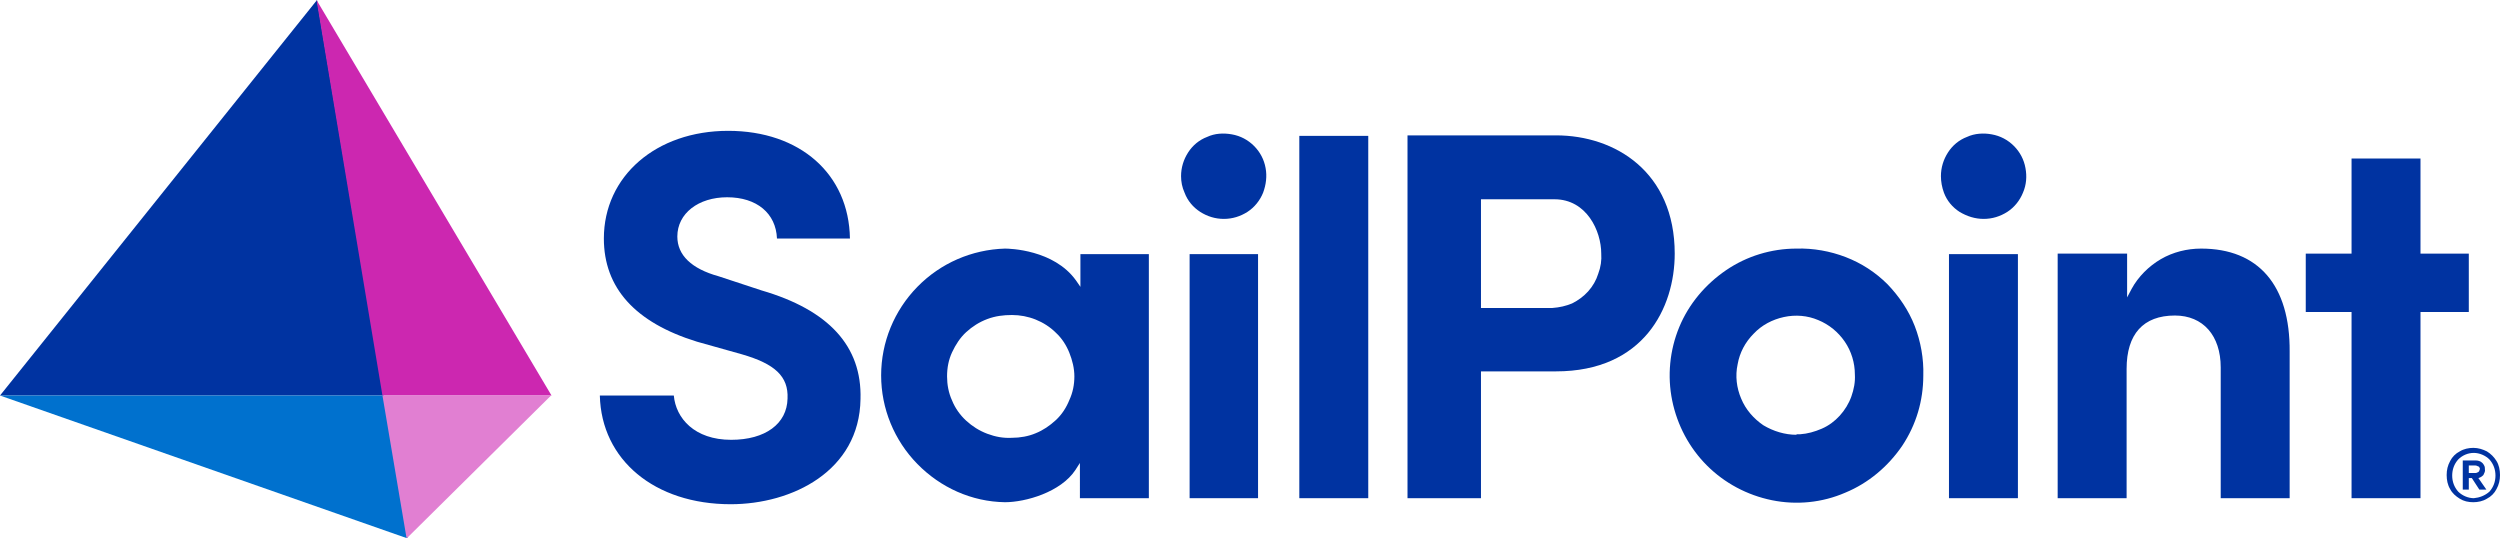 <?xml version="1.0" encoding="utf-8"?>
<svg xmlns="http://www.w3.org/2000/svg" xmlns:graph="ns_graphs;" xmlns:i="ns_ai;" xmlns:x="ns_extend;" xmlns:xlink="http://www.w3.org/1999/xlink" version="1.1" id="Layer_1" x="0px" y="0px" viewBox="0 0 496.8 107" style="enable-background:new 0 0 496.8 107;">
 <style type="text/css">
  .st0{fill:#0033A1;}
	.st1{fill:#CC27B0;}
	.st2{fill:#0071CE;}
	.st3{fill:#E17FD2;}
 </style>
 
 <g>
  <path class="st0" d="M142.8,54.9c-5.4-1.5-8.2-4.2-8.2-7.9c0-4.6,4.2-7.8,9.9-7.8c5.9,0,9.7,3.2,9.9,8.2h14.5   C168.7,34.6,159,26,144.7,26c-14.3,0-24.7,9-24.7,21.4c0,9.8,6.2,16.7,18.5,20.5l8.9,2.5c6.6,1.9,9.3,4.4,9.1,8.8   c-0.1,5-4.4,8.2-11.2,8.2c-7.3,0-11-4.3-11.4-8.8h-14.7c0.3,12.8,10.9,21.6,26,21.6c12.2,0,25.6-6.6,25.8-20.9   c0.3-10.5-6.3-17.7-19.7-21.6L142.8,54.9z">
  </path>
  <path class="st0" d="M199.7,49.4c-6.6,0.2-12.8,2.9-17.4,7.6c-4.6,4.7-7.2,11-7.2,17.6c0,6.6,2.6,12.9,7.2,17.6s10.8,7.5,17.4,7.6   c4.1,0,11.1-2,14-6.4l0.9-1.4V99h13.7V50.5h-13.6V57l-0.9-1.3C209.4,49.6,200.6,49.4,199.7,49.4z M201.1,87   c-1.7,0.1-3.3-0.2-4.9-0.8c-1.6-0.6-3-1.5-4.2-2.6c-1.2-1.1-2.2-2.5-2.8-4c-0.7-1.5-1-3.2-1-4.8c0-1.7,0.3-3.3,1-4.8   c0.7-1.5,1.6-2.9,2.8-4c1.2-1.1,2.6-2,4.2-2.6c1.6-0.6,3.2-0.8,4.9-0.8c1.6,0,3.2,0.3,4.7,0.9c1.5,0.6,2.9,1.5,4,2.6   c1.2,1.1,2.1,2.5,2.7,4c0.6,1.5,1,3.1,1,4.7c0,1.6-0.3,3.2-1,4.7c-0.6,1.5-1.5,2.9-2.7,4c-1.2,1.1-2.5,2-4,2.6   C204.4,86.7,202.7,87,201.1,87z">
  </path>
  <path class="st0" d="M250,50.5h-13.6V99H250V50.5z">
  </path>
  <path class="st0" d="M271.9,27h-13.7v72h13.7V27z">
  </path>
  <path class="st0" d="M309.2,26.9h-29.5V99h14.6V73.8h14.9c17.4,0,23.6-12.6,23.6-23.4C332.8,34.2,321,26.9,309.2,26.9z M308.5,61.2   h-14.2V39.6h14.6c6.4,0,9.3,6.3,9.3,10.8c0.1,1.3-0.1,2.7-0.6,4c-0.4,1.3-1.1,2.5-2,3.5c-0.9,1-2,1.8-3.2,2.4   C311.2,60.8,309.9,61.1,308.5,61.2L308.5,61.2z">
  </path>
  <path class="st0" d="M357,49.4c-5,0-9.9,1.5-14,4.3c-4.1,2.8-7.4,6.7-9.3,11.3c-1.9,4.6-2.4,9.7-1.4,14.6c1,4.9,3.4,9.4,6.9,12.9   c3.5,3.5,8,5.9,12.9,6.9c4.9,1,10,0.5,14.6-1.5c4.6-1.9,8.5-5.2,11.3-9.3c2.8-4.2,4.2-9,4.2-14c0.1-3.3-0.5-6.7-1.7-9.8   c-1.2-3.1-3.1-5.9-5.4-8.3c-2.4-2.4-5.2-4.2-8.3-5.4C363.7,49.9,360.3,49.3,357,49.4z M357,86.4c-2.3,0-4.6-0.7-6.6-1.9   c-1.9-1.3-3.5-3.1-4.4-5.3c-0.9-2.1-1.2-4.5-0.7-6.8c0.4-2.3,1.5-4.4,3.2-6.1c1.6-1.7,3.7-2.8,6-3.3c2.3-0.5,4.7-0.3,6.8,0.6   c2.2,0.9,4,2.4,5.3,4.3c1.3,1.9,2,4.2,2,6.5c0.1,1.5-0.2,3-0.7,4.4c-0.5,1.4-1.3,2.7-2.3,3.8c-1,1.1-2.2,2-3.6,2.6   c-1.4,0.6-2.8,1-4.3,1.1H357z">
  </path>
  <path class="st0" d="M401,50.5h-13.7V99H401V50.5z">
  </path>
  <path class="st0" d="M423.6,57.4l-0.9,1.7v-8.7h-13.8V99h13.7V73.3c0-6.9,3.3-10.6,9.6-10.6c5.6,0,9.1,4,9.1,10.3V99H455V69.9   c0.1-13.2-6.2-20.5-17.6-20.5c-2.8,0-5.6,0.7-8,2.1C427,52.9,424.9,55,423.6,57.4L423.6,57.4z">
  </path>
  <path class="st0" d="M243.2,43.5c1.7,0,3.3-0.5,4.7-1.4c1.4-0.9,2.5-2.3,3.1-3.8c0.6-1.6,0.8-3.3,0.5-4.9c-0.3-1.7-1.1-3.2-2.3-4.4   c-1.2-1.2-2.7-2-4.4-2.3c-1.7-0.3-3.4-0.2-4.9,0.5c-1.6,0.6-2.9,1.7-3.8,3.1c-0.9,1.4-1.4,3-1.4,4.7v0c0,1.1,0.2,2.2,0.7,3.3   c0.6,1.6,1.7,2.9,3.1,3.8C239.9,43,241.5,43.5,243.2,43.5L243.2,43.5z">
  </path>
  <path class="st0" d="M394.2,43.5c1.7,0,3.3-0.5,4.7-1.4c1.4-0.9,2.5-2.3,3.1-3.8c0.7-1.6,0.8-3.3,0.5-4.9c-0.3-1.7-1.1-3.2-2.3-4.4   c-1.2-1.2-2.7-2-4.4-2.3c-1.6-0.3-3.4-0.2-4.9,0.5c-1.6,0.6-2.9,1.7-3.8,3.1c-0.9,1.4-1.4,3-1.4,4.7v0c0,1.1,0.2,2.2,0.6,3.3   c0.6,1.6,1.7,2.9,3.1,3.8C390.9,43,392.5,43.5,394.2,43.5z">
  </path>
  <path class="st0" d="M490.6,50.4h-9.6V31.5h-13.7v18.9h-9.1V62h9.1v37H481V62h9.6L490.6,50.4z">
  </path>
  <path class="st0" d="M63,0l13.2,78.6H0L63,0z">
  </path>
  <path class="st1" d="M62.9,0l46.7,78.6H76L62.9,0z">
  </path>
  <path class="st2" d="M0,78.6h76.2l4.8,28.4L0,78.6z">
  </path>
  <path class="st3" d="M76,78.6h33.5L80.8,107L76,78.6z">
  </path>
  <path class="st0" d="M494.2,89.7c0.8,0.5,1.4,1.1,1.9,1.9c0.5,0.8,0.7,1.8,0.7,2.8c0,1-0.2,1.9-0.7,2.8c-0.4,0.8-1.1,1.5-1.9,1.9   c-0.8,0.5-1.8,0.7-2.7,0.7c-1,0-1.9-0.2-2.7-0.7c-0.8-0.5-1.5-1.1-1.9-1.9c-0.5-0.8-0.7-1.8-0.7-2.8c0-1,0.2-1.9,0.7-2.8   c0.4-0.8,1.1-1.5,1.9-1.9c0.8-0.5,1.8-0.7,2.7-0.7C492.5,89,493.4,89.3,494.2,89.7z M494.7,97.7c0.8-0.9,1.2-2,1.2-3.2   c0-1.2-0.4-2.3-1.2-3.2c-0.8-0.8-2-1.3-3.1-1.3c-1.2,0-2.3,0.5-3.1,1.3c-0.8,0.9-1.2,2-1.2,3.2c0,1.2,0.4,2.3,1.2,3.2   c0.8,0.8,2,1.3,3.1,1.3C492.7,98.9,493.8,98.5,494.7,97.7L494.7,97.7z M493.5,94.4c-0.3,0.3-0.6,0.5-1,0.6l1.6,2.3l-1.4,0l-1.5-2.3   h-0.6v2.3h-1.2v-5.8h2.5c0.5,0,1,0.1,1.4,0.5c0.2,0.2,0.3,0.4,0.4,0.6c0.1,0.2,0.1,0.5,0.1,0.7C493.9,93.6,493.7,94,493.5,94.4   L493.5,94.4z M490.6,94h1.3c0.2,0,0.4-0.1,0.6-0.2c0.1-0.1,0.2-0.2,0.2-0.3c0-0.1,0.1-0.2,0.1-0.3c0-0.1,0-0.2-0.1-0.3   c0-0.1-0.1-0.2-0.2-0.2c-0.2-0.1-0.4-0.2-0.6-0.2h-1.3V94z">
  </path>
 </g>
</svg>